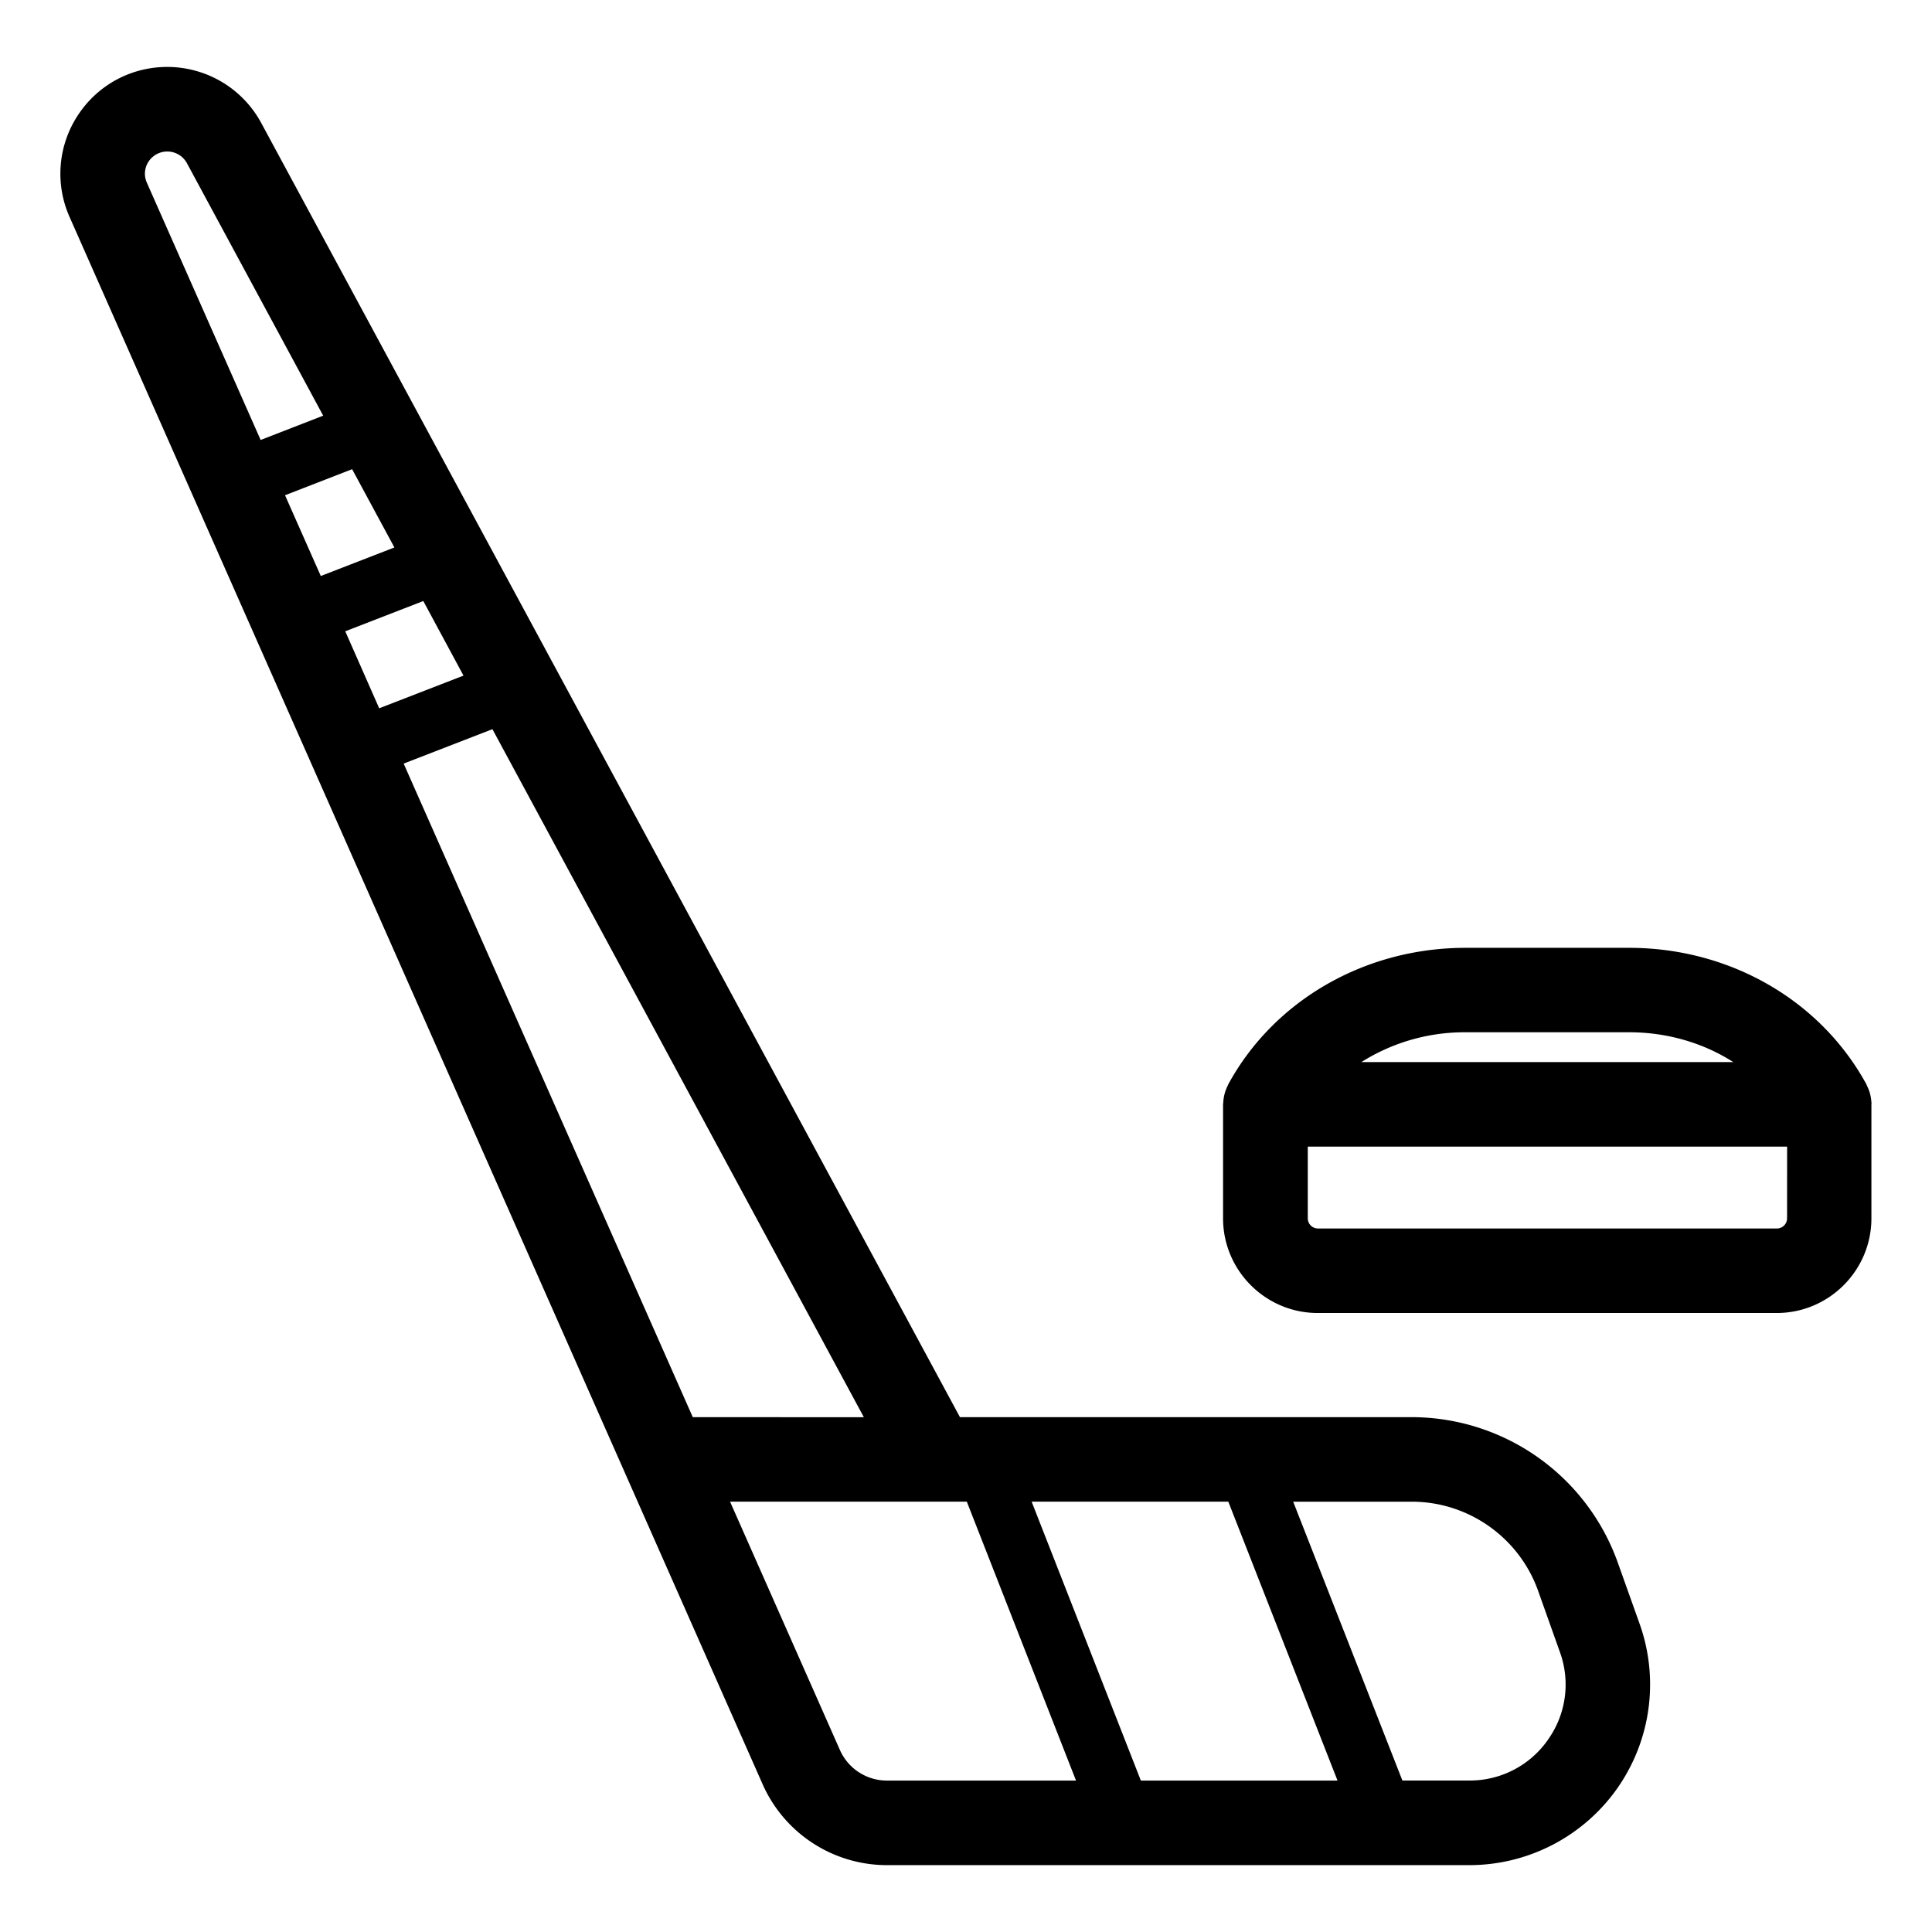 <svg xmlns="http://www.w3.org/2000/svg" width="74" height="74" fill="currentColor" viewBox="0 0 74 74">
  <path d="M61.963 59.845a8.392 8.392 0 0 0-7.888-5.565H36.768L10.007 4.712a4.092 4.092 0 0 0-3.602-2.148c-1.39 0-2.67.694-3.428 1.86a4.075 4.075 0 0 0-.312 3.887l26.544 60.027a5.21 5.21 0 0 0 4.764 3.101H56.28a6.933 6.933 0 0 0 5.657-2.93 6.924 6.924 0 0 0 .865-6.311l-.839-2.353Zm-18.266 8.354-4.183-10.682h7.533L51.23 68.2h-7.533ZM13.224 24.18l2.989-1.159 1.54 2.856-3.229 1.252-1.3-2.949Zm-2.307-5.211 2.57-.998 1.619 2.998-2.819 1.093-1.37-3.093ZM5.691 6.189a.857.857 0 0 1 1.468.06l5.22 9.672-2.396.931-4.356-9.85a.839.839 0 0 1 .064-.813Zm9.77 23.058 3.4-1.318 14.227 26.354-6.553-.003-11.074-25.033Zm16.708 37.778-4.206-9.508h9.068L41.214 68.2H33.97a1.97 1.97 0 0 1-1.801-1.174Zm27.12-.387a3.643 3.643 0 0 1-3.01 1.56h-2.564l-4.183-10.68h4.542c2.168 0 4.11 1.37 4.839 3.413l.835 2.348a3.638 3.638 0 0 1-.46 3.359Z"/>
  <path d="M71.679 42.224a1.727 1.727 0 0 0-.05-.324 1.575 1.575 0 0 0-.116-.306c-.01-.024-.017-.047-.028-.067-1.76-3.223-5.24-5.223-9.088-5.223h-6.261c-3.845 0-7.328 2-9.088 5.223-.012.023-.017.046-.029.067a1.597 1.597 0 0 0-.165.63c0 .026-.008.049-.008.075v4.365c0 2 1.627 3.627 3.627 3.627h17.578c2 0 3.628-1.627 3.628-3.627v-4.365c.009-.026.002-.05 0-.075Zm-12.41-2.686h3.13c1.463 0 2.845.41 3.99 1.142H52.145a7.405 7.405 0 0 1 3.99-1.142h3.133Zm9.18 7.126a.39.39 0 0 1-.39.39H50.481a.39.39 0 0 1-.39-.39v-2.746h18.36l-.002 2.746Z"/>
</svg>
